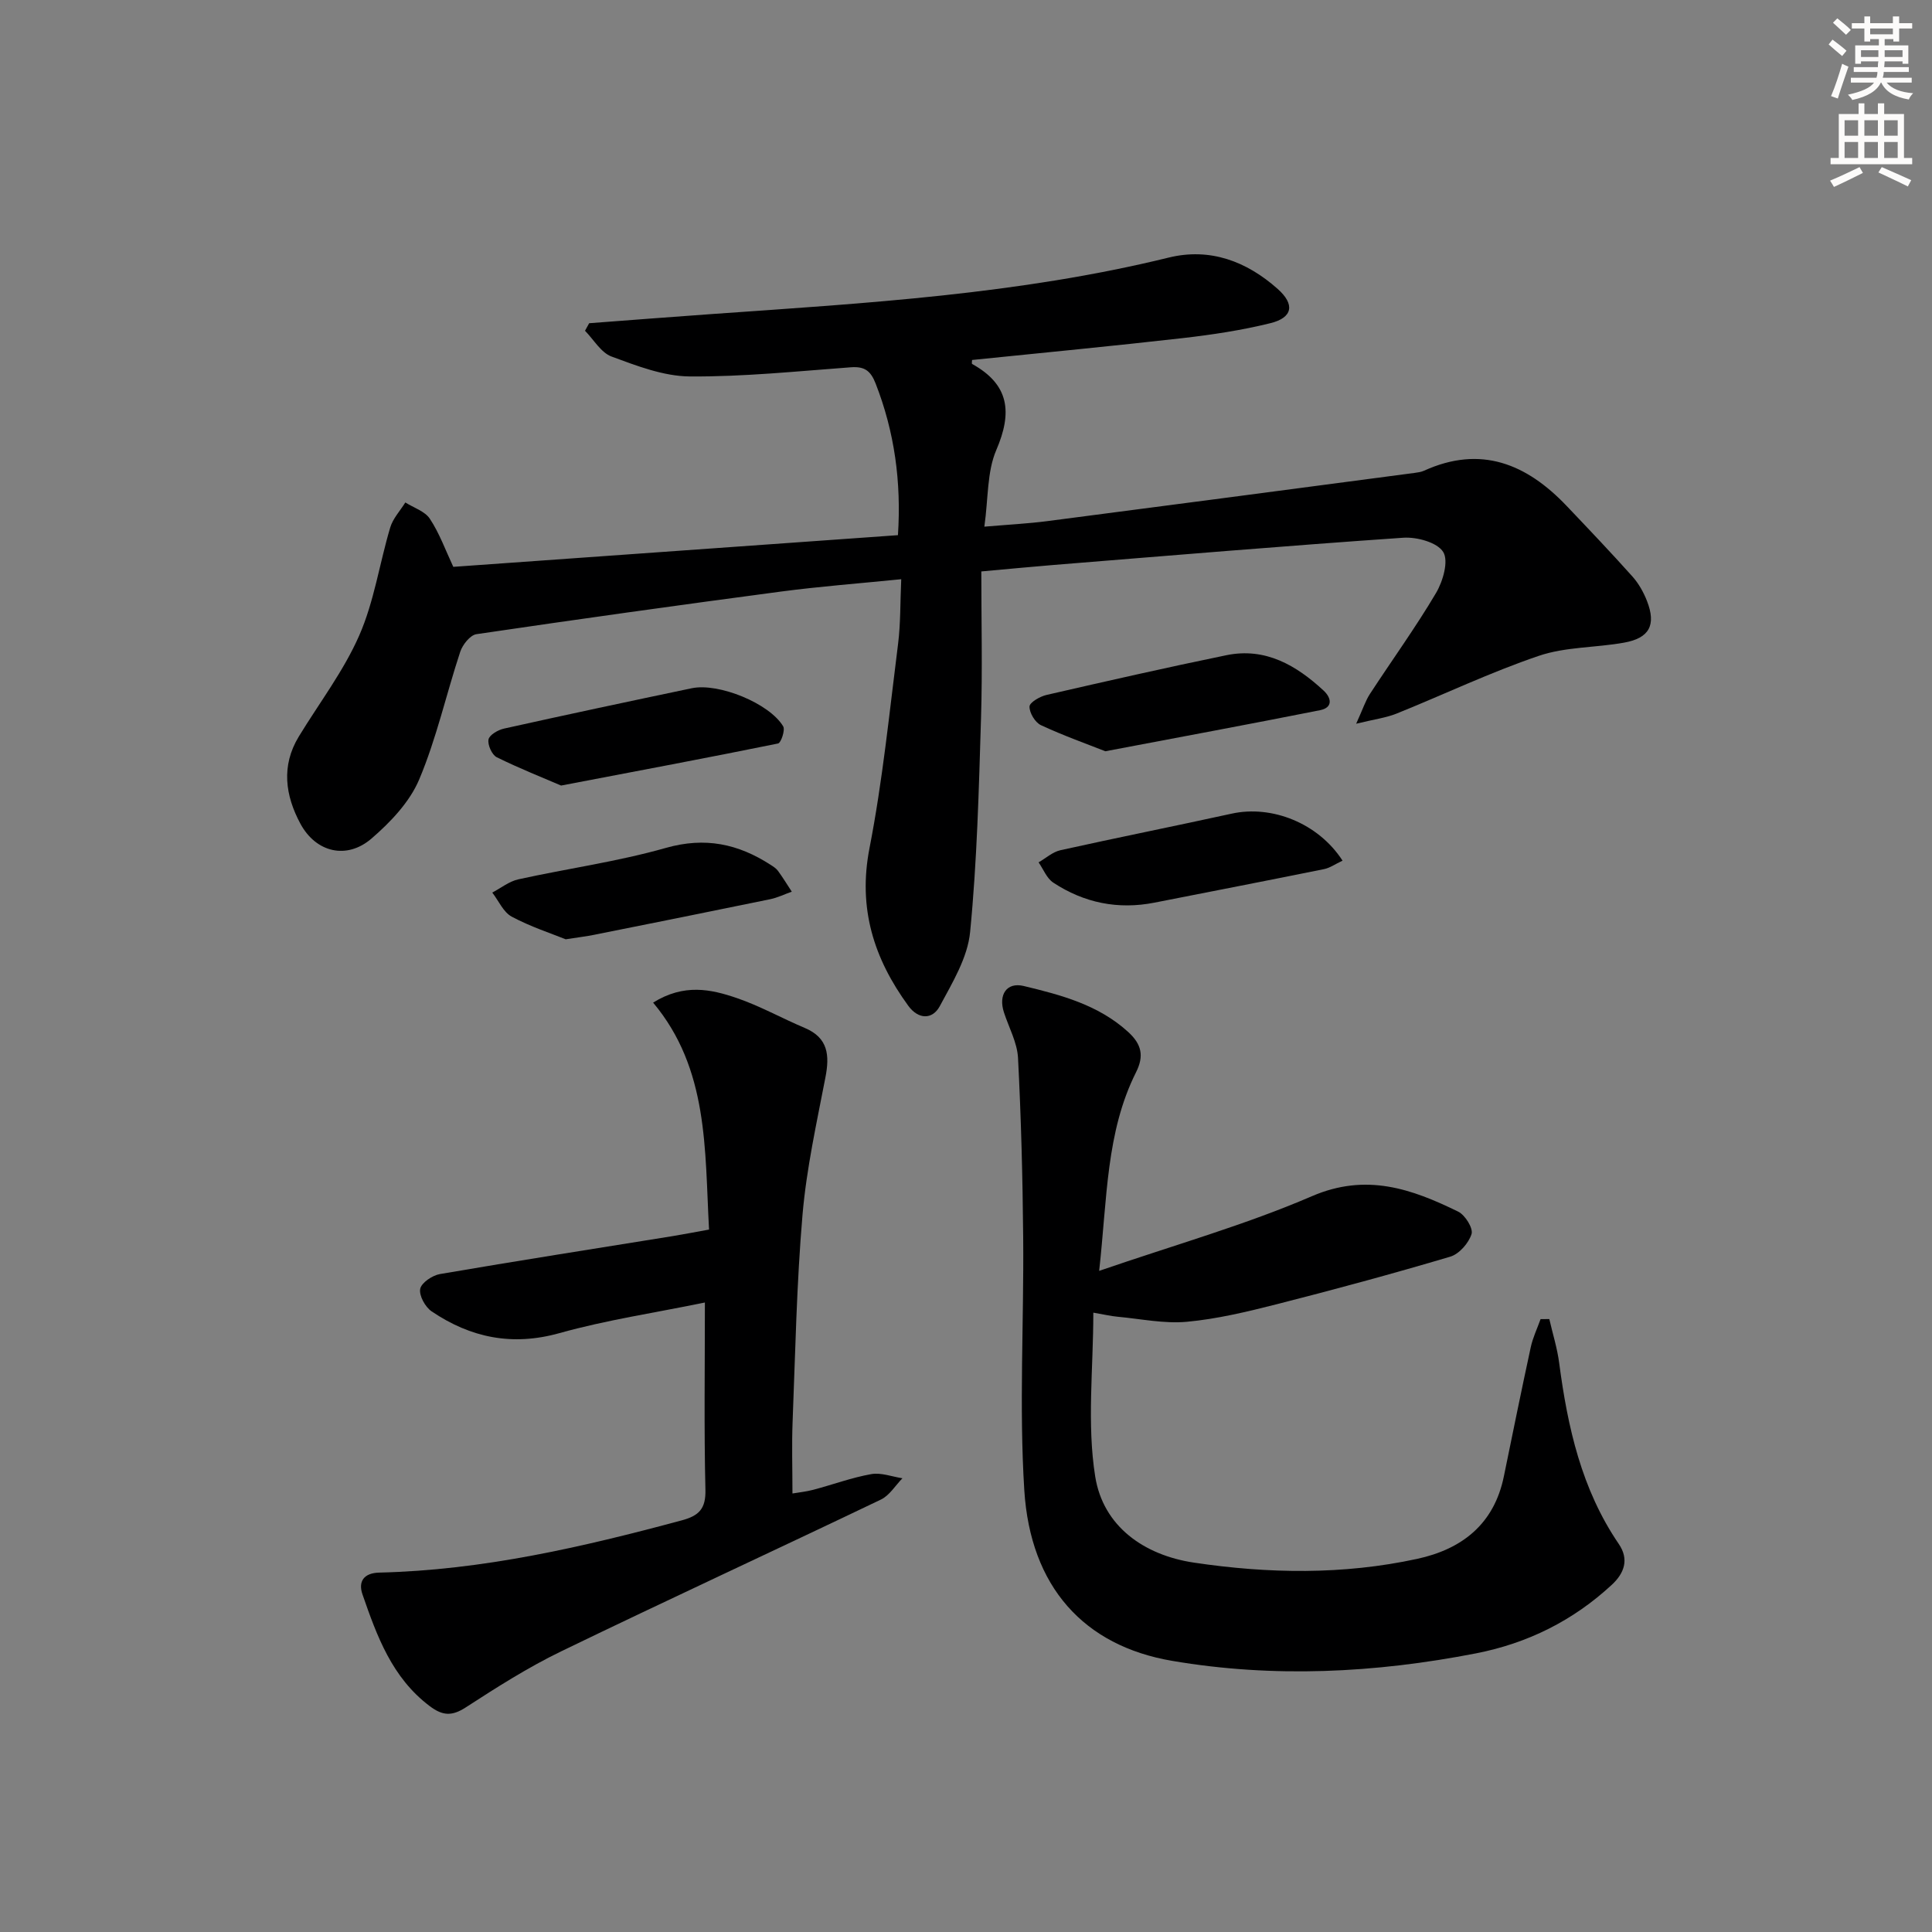 <svg enable-background="new 0 0 400 400" viewBox="0 0 400 400" xmlns="http://www.w3.org/2000/svg"><rect x="0" y="0" width="400" height="400" fill="#808080" stroke="none"/><g fill="#000001"><path d="m93.85 117.36c30.83-2.2 61.46-4.38 92.06-6.56.72-11.02-.7-21.37-4.63-31.42-1.04-2.65-2.31-3.54-5.1-3.34-11.11.82-22.23 1.98-33.35 1.9-5.44-.04-10.98-2.19-16.21-4.12-2.19-.81-3.69-3.5-5.5-5.34.29-.52.57-1.04.86-1.56 8.56-.64 17.12-1.32 25.68-1.92 31.64-2.23 63.31-4.07 94.3-11.67 8.56-2.1 16.14.77 22.57 6.49 3.61 3.21 3.12 5.95-1.51 7.09-5.94 1.47-12.05 2.39-18.14 3.09-14.51 1.65-29.05 3.04-43.62 4.53 0 .23-.12.76.02.83 7.71 4.28 8.34 10.03 4.99 17.82-1.94 4.51-1.64 9.99-2.47 15.86 4.93-.42 9.02-.63 13.06-1.15 25.34-3.28 50.68-6.64 76.02-9.98.66-.09 1.34-.18 1.94-.45 11.77-5.35 21.25-1.42 29.53 7.28 4.59 4.82 9.18 9.65 13.62 14.61 1.3 1.45 2.32 3.28 3.03 5.1 1.92 4.95.5 7.66-4.74 8.6-5.88 1.06-12.12.85-17.68 2.74-10.02 3.4-19.63 8-29.46 11.96-2.15.86-4.52 1.16-8.34 2.09 1.42-3.12 1.94-4.79 2.87-6.2 4.54-6.96 9.43-13.71 13.66-20.86 1.44-2.43 2.65-6.63 1.49-8.5-1.22-1.98-5.45-3.14-8.25-2.95-24.2 1.66-48.37 3.7-72.55 5.65-4.46.36-8.91.8-14.83 1.33 0 10.18.25 20.28-.06 30.36-.45 14.79-.82 29.61-2.26 44.31-.51 5.28-3.66 10.46-6.27 15.32-1.54 2.87-4.46 2.77-6.52-.05-7.13-9.77-10.47-20.19-8.04-32.65 2.72-13.96 4.13-28.19 5.92-42.32.53-4.22.43-8.51.65-13.36-8.74.88-16.83 1.49-24.85 2.55-21.05 2.79-42.09 5.73-63.1 8.83-1.3.19-2.88 2.19-3.36 3.66-2.9 8.79-4.91 17.93-8.49 26.42-1.97 4.67-5.94 8.84-9.87 12.23-5.13 4.42-11.51 2.9-14.73-3.08-3.12-5.8-4.02-11.96-.33-18.03 4.23-6.95 9.27-13.54 12.51-20.92 3.09-7.03 4.2-14.92 6.42-22.36.56-1.88 2.06-3.47 3.13-5.19 1.74 1.1 4.06 1.82 5.08 3.38 1.99 3.01 3.23 6.49 4.85 9.95z"/><path d="m227.57 263.12c15.65-5.39 30.23-9.5 44.02-15.45 11.28-4.87 20.68-1.53 30.32 3.19 1.43.7 3.13 3.44 2.76 4.63-.59 1.88-2.56 4.14-4.41 4.69-11.92 3.54-23.93 6.79-35.98 9.86-6.1 1.55-12.3 3.04-18.54 3.62-4.7.43-9.54-.6-14.31-1.04-1.45-.13-2.88-.48-5.07-.85 0 11.62-1.35 23.01.39 33.92 1.64 10.32 10.1 16.3 20.48 17.84 15.38 2.29 30.85 2.54 46.16-.78 9.31-2.01 15.95-7.2 17.97-17.09 1.83-8.92 3.64-17.85 5.57-26.75.43-1.99 1.34-3.87 2.03-5.8.6 0 1.2-.01 1.81-.01.69 3.02 1.64 6.01 2.04 9.08 1.75 13.28 4.62 26.16 12.34 37.48 2.16 3.16 1.18 6.03-1.45 8.46-8.01 7.42-17.42 12.1-28.11 14.19-20.88 4.07-41.91 5.13-62.92 1.55-18.27-3.11-29.34-15.34-30.6-35.33-1.09-17.38-.07-34.88-.23-52.32-.11-12.4-.43-24.81-1.07-37.19-.17-3.18-1.9-6.29-2.92-9.43-1.17-3.63.55-6.3 4.1-5.45 7.73 1.86 15.47 3.89 21.64 9.53 2.76 2.53 3.32 4.94 1.61 8.34-6.21 12.4-5.95 25.99-7.63 41.11z"/><path d="m146.8 254.57c-.91-16.63-.06-33.23-11.58-46.99 6.41-3.99 11.98-2.77 17.28-.96 4.84 1.65 9.37 4.2 14.11 6.2 4.89 2.06 5.17 5.7 4.28 10.27-1.82 9.44-3.92 18.89-4.74 28.44-1.22 14.23-1.49 28.54-2.05 42.82-.19 4.78-.03 9.57-.03 14.86 1.27-.22 2.83-.37 4.33-.77 4.01-1.06 7.93-2.52 11.99-3.24 2.04-.36 4.3.53 6.45.86-1.47 1.5-2.68 3.56-4.46 4.41-22.03 10.55-44.22 20.78-66.21 31.43-6.84 3.31-13.32 7.44-19.71 11.58-2.88 1.87-4.81 1.78-7.51-.26-7.79-5.88-10.9-14.46-13.9-23.11-.94-2.71.3-4.44 3.46-4.52 21.41-.5 42.07-5.28 62.62-10.81 3.58-.96 5.02-2.39 4.92-6.36-.3-12.62-.11-25.26-.11-38.75-10.45 2.15-20.43 3.63-30.08 6.33-9.8 2.75-18.4.97-26.49-4.49-1.33-.9-2.64-3.27-2.37-4.66.24-1.27 2.51-2.8 4.09-3.07 16.02-2.75 32.09-5.26 48.14-7.85 2.27-.37 4.54-.82 7.57-1.36z"/><path d="m228.85 155.54c-3.66-1.45-8.6-3.2-13.33-5.4-1.21-.56-2.4-2.55-2.37-3.86.02-.85 2.16-2.09 3.52-2.4 12.4-2.85 24.8-5.67 37.26-8.23 8.07-1.65 14.46 2.1 20.11 7.33 1.62 1.5 1.99 3.52-.75 4.06-14.27 2.84-28.59 5.49-44.44 8.5z"/><path d="m277.96 178.19c-1.51.71-2.61 1.5-3.82 1.75-11.69 2.37-23.4 4.63-35.11 6.94-7.56 1.49-14.59.05-20.96-4.14-1.35-.89-2.05-2.77-3.04-4.2 1.5-.86 2.9-2.15 4.51-2.51 11.81-2.62 23.68-4.99 35.5-7.58 8.28-1.81 17.9 1.97 22.92 9.74z"/><path d="m117.12 194.47c-3.04-1.23-7.3-2.61-11.18-4.69-1.73-.93-2.7-3.28-4.02-4.98 1.79-.94 3.48-2.32 5.39-2.74 10.17-2.24 20.56-3.67 30.55-6.51 8.12-2.31 14.97-.84 21.68 3.5.56.36 1.16.74 1.54 1.26 1.01 1.39 1.91 2.86 2.85 4.3-1.49.53-2.93 1.24-4.46 1.56-12.17 2.51-24.36 4.95-36.55 7.39-1.45.29-2.93.47-5.8.91z"/><path d="m116.17 162.64c-3.69-1.59-8.6-3.53-13.32-5.86-1-.5-1.92-2.56-1.71-3.68.18-.94 1.97-1.98 3.2-2.25 12.94-2.88 25.91-5.64 38.89-8.36 5.54-1.16 16.07 3.12 18.92 7.89.45.76-.45 3.43-1.06 3.55-14.45 2.94-28.95 5.66-44.92 8.71z"/></g><path d="m378.6 9.2.8-1c.9.7 1.9 1.4 2.9 2.3l-.9 1.1c-1.1-.9-2-1.7-2.8-2.4zm.5 10.7c.9-2.1 1.6-4.3 2.3-6.7.4.2.8.4 1.3.6-.7 2.1-1.5 4.3-2.2 6.6zm.4-15.2.9-.9c1 .8 2 1.6 2.8 2.4l-1 1c-1-.9-1.9-1.8-2.7-2.5zm12.5-1.3h1.2v1.4h2.7v1.1h-2.7v2.7h-1.2v-.5h-1.8v1.3h4.9v3.8h-1.2v-.5h-3.7c0 .4-.1.9-.1 1.2h5.1v1h-5.2c0 .5-.1.9-.2 1.2h6v1h-5.2c1.1 1.3 2.9 2 5.5 2.2-.4.4-.7.8-.9 1.3-2.9-.5-4.8-1.6-5.7-3.5h-.1c-.8 1.7-2.7 2.9-5.9 3.6-.2-.4-.6-.8-.9-1.1 2.8-.6 4.6-1.4 5.4-2.5h-4.8v-1h5.3c.1-.3.2-.7.2-1.2h-4.9v-1h5c0-.4 0-.8.1-1.2h-3.6v.5h-1.2v-3.8h4.9v-1.3h-1.8v.5h-1.2v-2.7h-2.6v-1.1h2.6v-1.4h1.2v1.4h4.7v-1.4zm-6.7 8.4h3.6c0-.4 0-.9 0-1.4h-3.6zm1.9-4.7h4.7v-1.2h-4.7zm6.7 3.3h-3.7v1.4h3.7z" fill="#fcfbfa"/><path d="m384.7 21.4h1.3v2.2h2.8v-2.2h1.3v2.2h4.1v9.1h1.7v1.3h-16.9v-1.3h1.7v-9.1h4.1v-2.2zm.3 13.2.7 1.2c-1.8.9-3.8 1.9-6 2.9-.2-.4-.5-.8-.8-1.3 2.4-1 4.4-2 6.1-2.8zm-3.1-6.5h2.8v-3.2h-2.8zm0 4.6h2.8v-3.3h-2.8zm4.1-4.6h2.8v-3.2h-2.8zm0 4.6h2.8v-3.3h-2.8zm3.6 1.9c2.1.9 4.1 1.8 6.1 2.7l-.7 1.3c-2.2-1.1-4.2-2-6.1-2.9zm3.3-9.7h-2.8v3.2h2.8zm-2.8 7.8h2.8v-3.3h-2.8z" fill="#fcfbfa"/></svg>